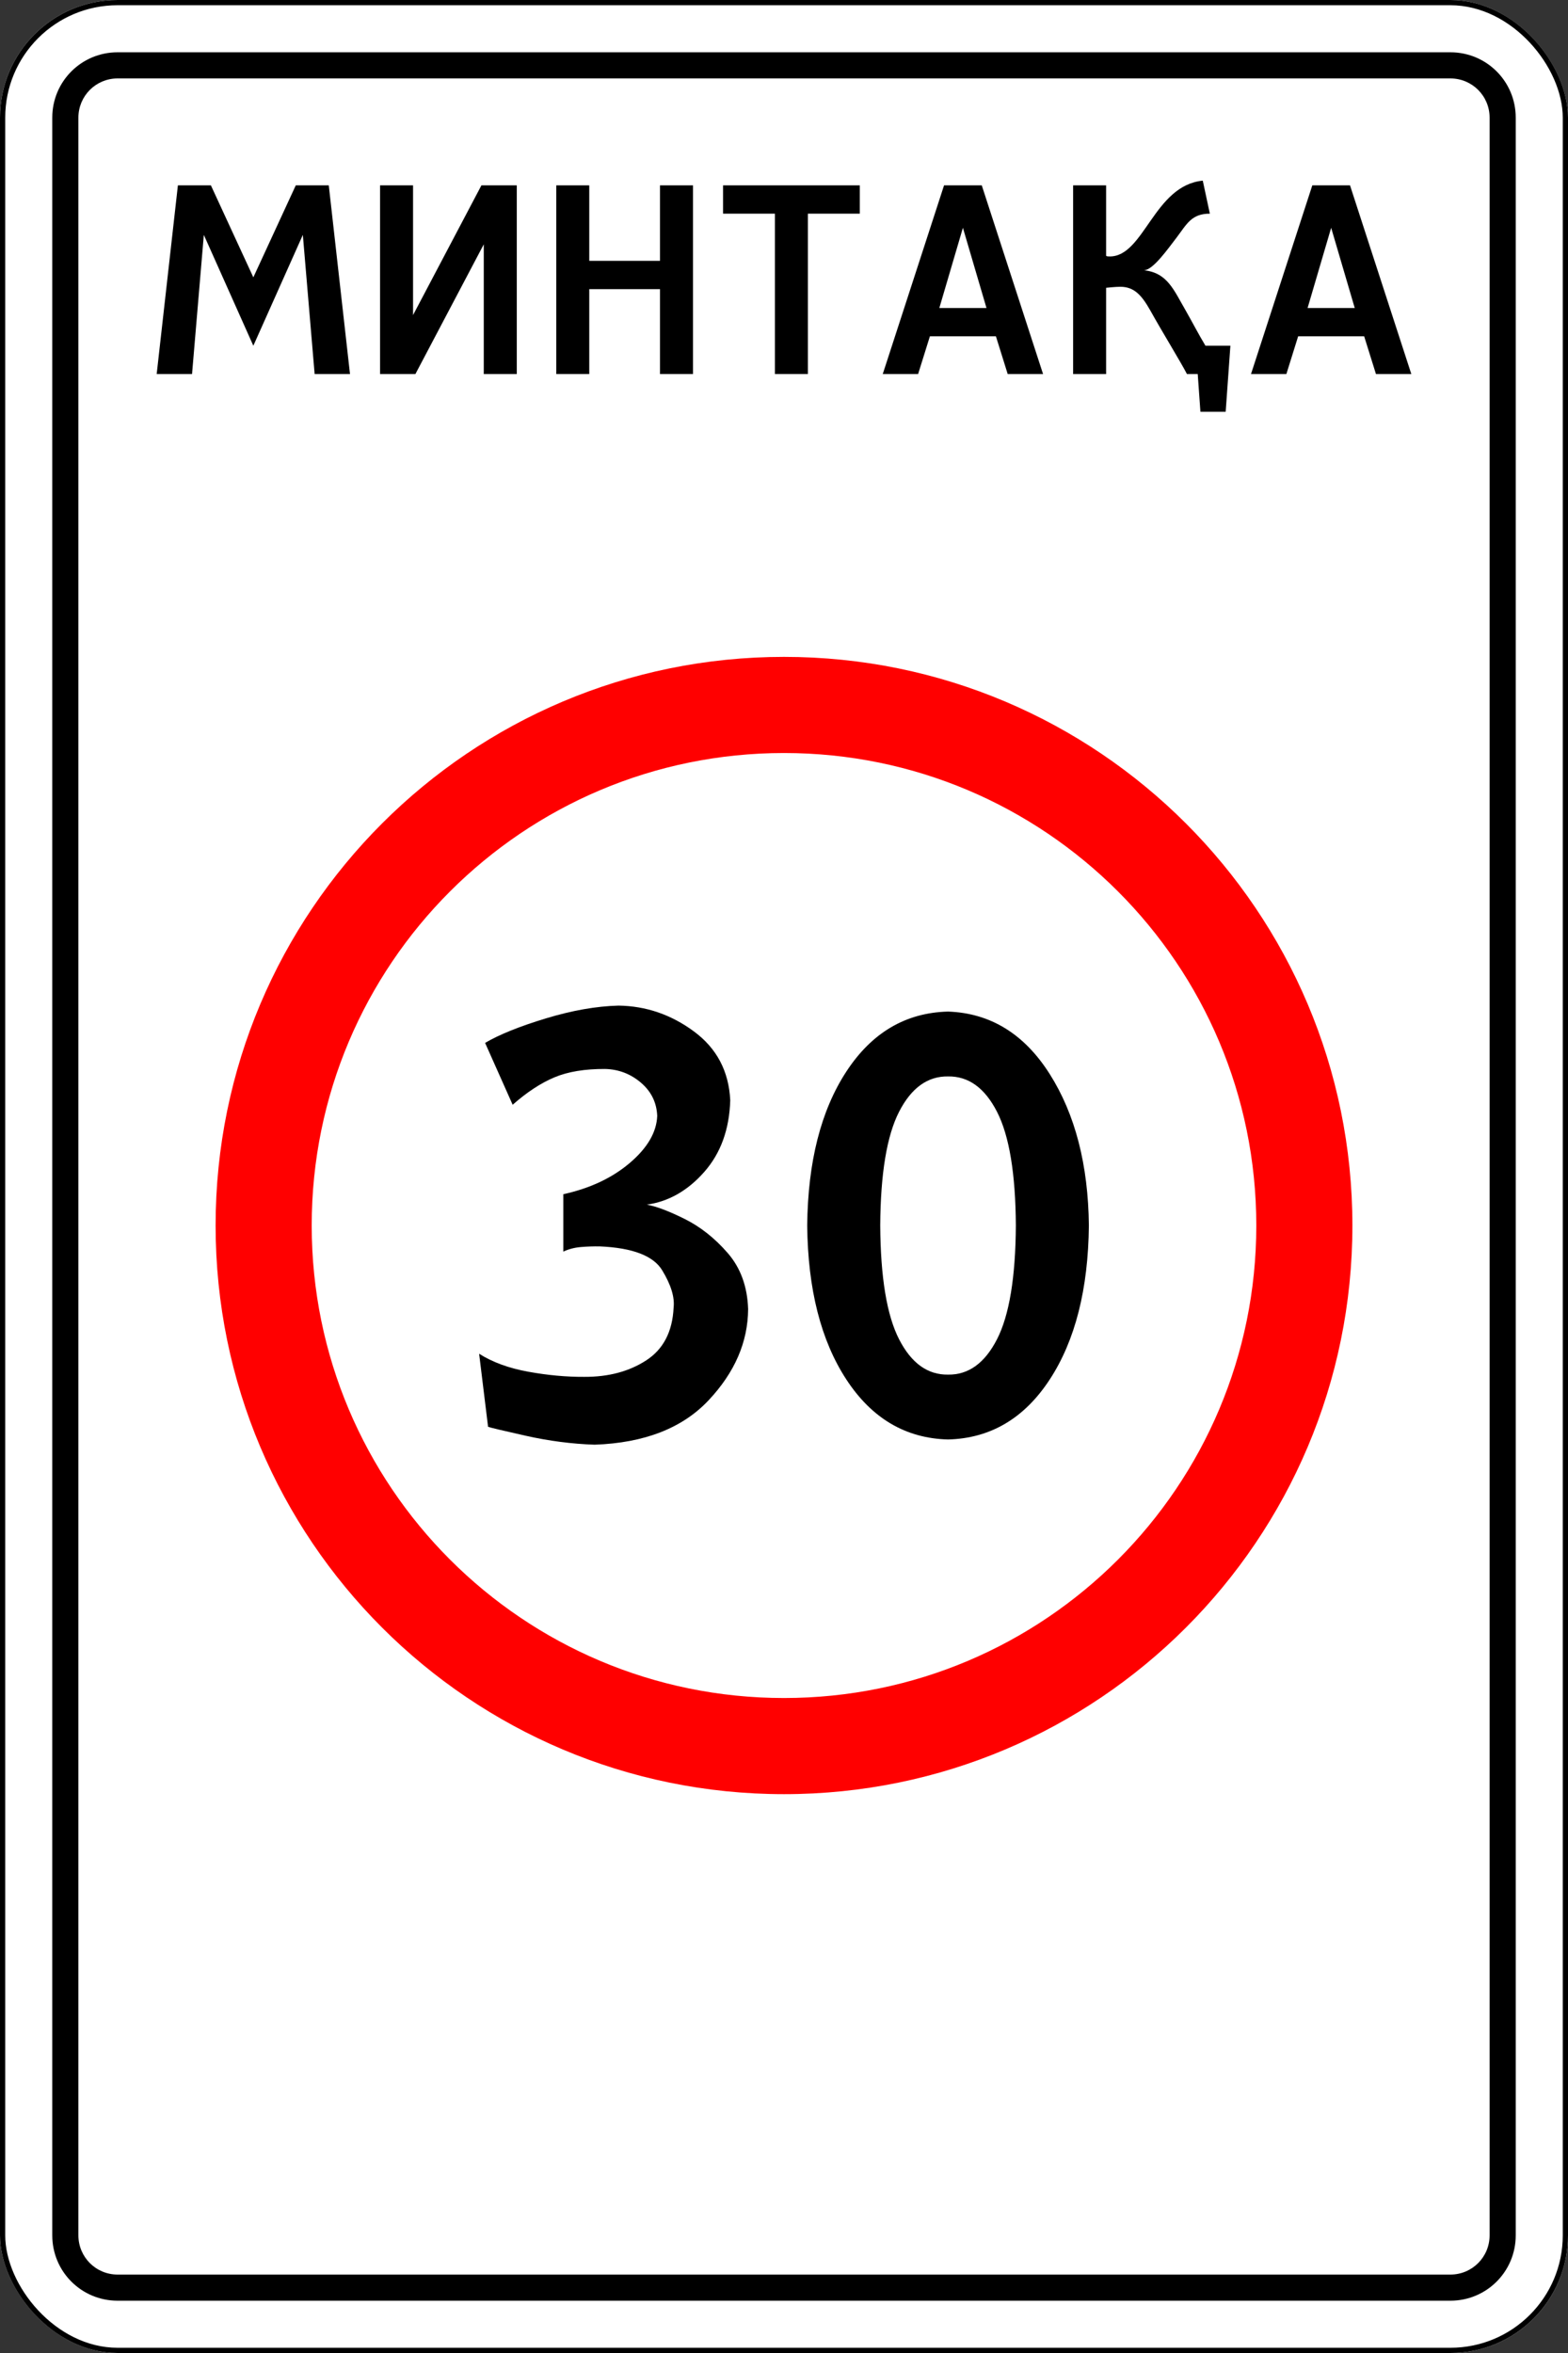 <?xml version="1.0" encoding="UTF-8" standalone="no"?>
<!-- Created with Inkscape (http://www.inkscape.org/) -->

<svg
   width="600"
   height="900"
   id="svg2"
   version="1.1"
   inkscape:version="1.2.2 (732a01da63, 2022-12-09)"
   sodipodi:docname="RU_road_sign_5.31.svg"
   xmlns:inkscape="http://www.inkscape.org/namespaces/inkscape"
   xmlns:sodipodi="http://sodipodi.sourceforge.net/DTD/sodipodi-0.dtd"
   xmlns="http://www.w3.org/2000/svg"
   xmlns:svg="http://www.w3.org/2000/svg"
   xmlns:rdf="http://www.w3.org/1999/02/22-rdf-syntax-ns#"
   xmlns:cc="http://creativecommons.org/ns#"
   xmlns:dc="http://purl.org/dc/elements/1.1/">
  <rect width="100%" height="100%" fill="#333333" stroke="none"/>
  <defs
     id="defs4" />
  <sodipodi:namedview
     id="base"
     pagecolor="#ffffff"
     bordercolor="#666666"
     borderopacity="1.0"
     inkscape:pageopacity="0.0"
     inkscape:pageshadow="2"
     inkscape:zoom="2"
     inkscape:cx="314"
     inkscape:cy="191.25"
     inkscape:document-units="px"
     inkscape:current-layer="layer1"
     showgrid="false"
     inkscape:window-width="1920"
     inkscape:window-height="1001"
     inkscape:window-x="-9"
     inkscape:window-y="-9"
     inkscape:window-maximized="1"
     inkscape:showpageshadow="2"
     inkscape:pagecheckerboard="0"
     inkscape:deskcolor="#d1d1d1" />
  <g
     inkscape:label="Layer 1"
     inkscape:groupmode="layer"
     id="layer1"
     transform="translate(0,-152.362)">
    <rect
       style="color:#000000;fill:#ffffff;fill-opacity:1;fill-rule:nonzero;stroke:none;stroke-width:4;marker:none;visibility:visible;display:inline;overflow:visible;enable-background:accumulate;opacity:1"
       id="rect3256"
       width="600"
       height="900"
       x="0"
       y="152.362"
       rx="45"
       ry="45" />
    <rect
       ry="44"
       rx="44"
       y="153.362"
       x="1"
       height="898"
       width="598"
       id="rect3041"
       style="color:#000000;fill:none;stroke:#000000;stroke-width:2;stroke-miterlimit:4;stroke-opacity:1;stroke-dasharray:none;marker:none;visibility:visible;display:inline;overflow:visible;enable-background:accumulate;opacity:1" />
    <path
       style="opacity:1;color:#000000;fill:#000000;fill-opacity:1;fill-rule:nonzero;stroke:none;stroke-width:3.543;marker:none;visibility:visible;display:inline;overflow:visible;enable-background:accumulate"
       d="M 45 20 C 31.15 20 20 31.15 20 45 L 20 855 C 20 868.85 31.15 880 45 880 L 555 880 C 568.85 880 580 868.85 580 855 L 580 45 C 580 31.15 568.85 20 555 20 L 45 20 z M 45 30 L 555 30 C 563.31 30 570 36.69 570 45 L 570 855 C 570 863.31 563.31 870 555 870 L 45 870 C 36.69 870 30 863.31 30 855 L 30 45 C 30 36.69 36.69 30 45 30 z "
       transform="translate(0,152.362)"
       id="rect8666" />
    <path
       inkscape:connector-curvature="0"
       style="opacity:1;color:#000000;fill:#ff0000;fill-opacity:1;fill-rule:nonzero;stroke:none;stroke-width:1px;marker:none;visibility:visible;display:inline;overflow:visible;enable-background:accumulate"
       d="m 300,403.612 c -120.122,0 -217.5,97.378 -217.5,217.5 0,120.122 97.378,217.5 217.5,217.5 120.122,0 217.5,-97.378 217.5,-217.5 0,-120.122 -97.378,-217.5 -217.5,-217.5 z m 0,36.773 c 99.812,0 180.727,80.914 180.727,180.727 0,99.812 -80.915,180.727 -180.727,180.727 -99.812,0 -180.727,-80.914 -180.727,-180.727 0,-99.812 80.914,-180.727 180.727,-180.727 z"
       id="path4775-9" />
    <g
       transform="matrix(0.75,0,0,0.75,75,56.841)"
       style="font-size:380.188px;font-style:normal;font-variant:normal;font-weight:normal;font-stretch:normal;line-height:125%;letter-spacing:-21.29px;word-spacing:0px;opacity:1;fill:#000000;fill-opacity:1;stroke:none;font-family:Arial;-inkscape-font-specification:Arial"
       id="text9499">
      <path
         inkscape:connector-curvature="0"
         d="m 147.492,659.218 14.067,31.555 c 7.287,-6.415 14.384,-11.073 21.29,-13.972 6.907,-2.899 15.524,-4.324 25.852,-4.277 6.93,0.167 13.029,2.495 18.296,6.986 5.267,4.491 8.039,10.146 8.317,16.966 -0.333,8.317 -4.99,16.3 -13.972,23.952 -8.982,7.651 -20.292,12.974 -33.931,15.968 l 0,29.274 c 2.701,-1.275 5.663,-2.051 8.887,-2.329 3.224,-0.277 6.471,-0.388 9.742,-0.333 16.704,0.729 27.302,4.784 31.793,12.166 4.491,7.382 6.439,13.718 5.845,19.009 -0.57,12.285 -5.228,21.267 -13.972,26.945 -8.744,5.679 -19.294,8.483 -31.65,8.412 -9.077,0.056 -18.581,-0.816 -28.514,-2.614 -9.932,-1.798 -18.296,-4.855 -25.092,-9.172 l 4.562,37.258 c 0.935,0.38 7.334,1.901 19.199,4.562 11.865,2.661 23.587,4.182 35.167,4.562 25.385,-0.887 44.758,-8.427 58.12,-22.621 13.362,-14.193 20.094,-29.718 20.197,-46.572 -0.392,-11.499 -3.875,-21.027 -10.448,-28.584 -6.574,-7.557 -13.886,-13.339 -21.938,-17.348 -8.052,-4.008 -14.492,-6.44 -19.319,-7.294 11.089,-1.552 20.847,-7.097 29.274,-16.633 8.427,-9.536 12.863,-21.734 13.306,-36.593 -0.713,-14.819 -6.891,-26.525 -18.534,-35.119 -11.643,-8.594 -24.474,-12.981 -38.494,-13.164 -11.318,0.293 -23.659,2.463 -37.02,6.511 -13.362,4.048 -23.706,8.214 -31.032,12.499 z"
         style="fill:#000000;font-family:Russian Road Sign;-inkscape-font-specification:Russian Road Sign"
         id="path12089" />
      <path
         inkscape:connector-curvature="0"
         d="m 383.695,643.25 c -21.623,0.555 -38.921,10.756 -51.895,30.605 -12.974,19.849 -19.627,46.018 -19.96,78.508 0.333,32.49 6.986,58.659 19.96,78.508 12.974,19.849 30.272,30.05 51.895,30.605 21.623,-0.554 38.921,-10.756 51.895,-30.605 12.974,-19.849 19.627,-46.018 19.96,-78.508 -0.333,-30.993 -6.986,-56.734 -19.96,-77.225 -12.974,-20.49 -30.272,-31.119 -51.895,-31.888 z m 0,33.076 c 10.423,-0.158 18.756,5.861 24.997,18.059 6.241,12.198 9.441,31.524 9.6,57.978 -0.159,26.454 -3.358,45.78 -9.6,57.978 -6.241,12.198 -14.574,18.217 -24.997,18.059 -10.423,0.158 -18.756,-5.861 -24.997,-18.059 -6.241,-12.197 -9.441,-31.523 -9.6,-57.978 0.158,-26.454 3.358,-45.78 9.6,-57.978 6.241,-12.197 14.574,-18.217 24.997,-18.059 z"
         style="fill:#000000;font-family:Russian Road Sign;-inkscape-font-specification:Russian Road Sign"
         id="path12091" />
    </g>
    <g
       aria-label="МИНТАҚА"
       id="text44199"
       style="font-size:128.871px;font-family:'Russian Road Sign';-inkscape-font-specification:'Russian Road Sign';letter-spacing:-8.347px;fill:#000000;stroke-width:10.739">
      <path
         d="m 59.955,295.428 h 13.531 l 4.51,-53.224 18.944,42.399 18.944,-42.399 4.51,53.224 h 13.531 l -8.119,-72.168 H 113.179 L 96.941,258.442 80.703,223.26 H 68.074 Z"
         id="path52003"
         style="fill:#000000" />
      <path
         d="m 145.426,295.428 h 13.531 l 26.161,-49.615 v 49.615 h 12.629 v -72.168 h -13.531 l -26.161,49.615 v -49.615 h -12.629 z"
         id="path52005"
         style="fill:#000000" />
      <path
         d="m 212.854,295.428 h 12.629 v -32.475 h 27.063 v 32.475 h 12.629 v -72.168 h -12.629 v 28.867 h -27.063 v -28.867 h -12.629 z"
         id="path52007"
         style="fill:#000000" />
      <path
         d="m 276.674,223.26 v 10.825 h 19.846 v 61.343 h 12.629 v -61.343 h 19.846 v -10.825 z"
         id="path52009"
         style="fill:#000000" />
      <path
         d="m 359.439,270.169 9.021,-30.671 9.021,30.671 z m 1.804,-46.909 -23.455,72.168 h 13.531 l 4.51,-14.434 h 25.259 l 4.51,14.434 h 13.531 l -23.455,-72.168 z"
         id="path52011"
         style="fill:#000000" />
      <path
         d="m 423.259,250.194 v -26.934 h -12.629 v 72.168 h 12.629 v -32.991 c 0,0 3.608,-0.387 5.413,-0.387 5.413,0 8.248,3.351 11.47,9.021 4.51,8.119 11.727,19.846 14.047,24.357 h 4.124 l 1.031,14.434 h 9.665 l 1.804,-25.259 h -9.536 c -2.577,-4.253 -5.026,-9.021 -7.603,-13.531 -4.51,-7.732 -6.959,-14.434 -15.98,-15.336 3.48,0 9.15,-8.119 12.629,-12.629 3.866,-5.155 5.67,-9.021 12.629,-9.021 l -2.706,-12.629 c -18.686,1.804 -22.424,28.996 -35.568,28.996 -0.644,0 -1.16,0 -1.418,-0.258 z"
         id="path52013"
         style="fill:#000000" />
      <path
         d="m 500.353,270.169 9.021,-30.671 9.021,30.671 z m 1.804,-46.909 -23.455,72.168 h 13.531 l 4.51,-14.434 h 25.259 l 4.51,14.434 h 13.531 l -23.455,-72.168 z"
         id="path52015"
         style="fill:#000000" />
    </g>
  </g>
</svg>
